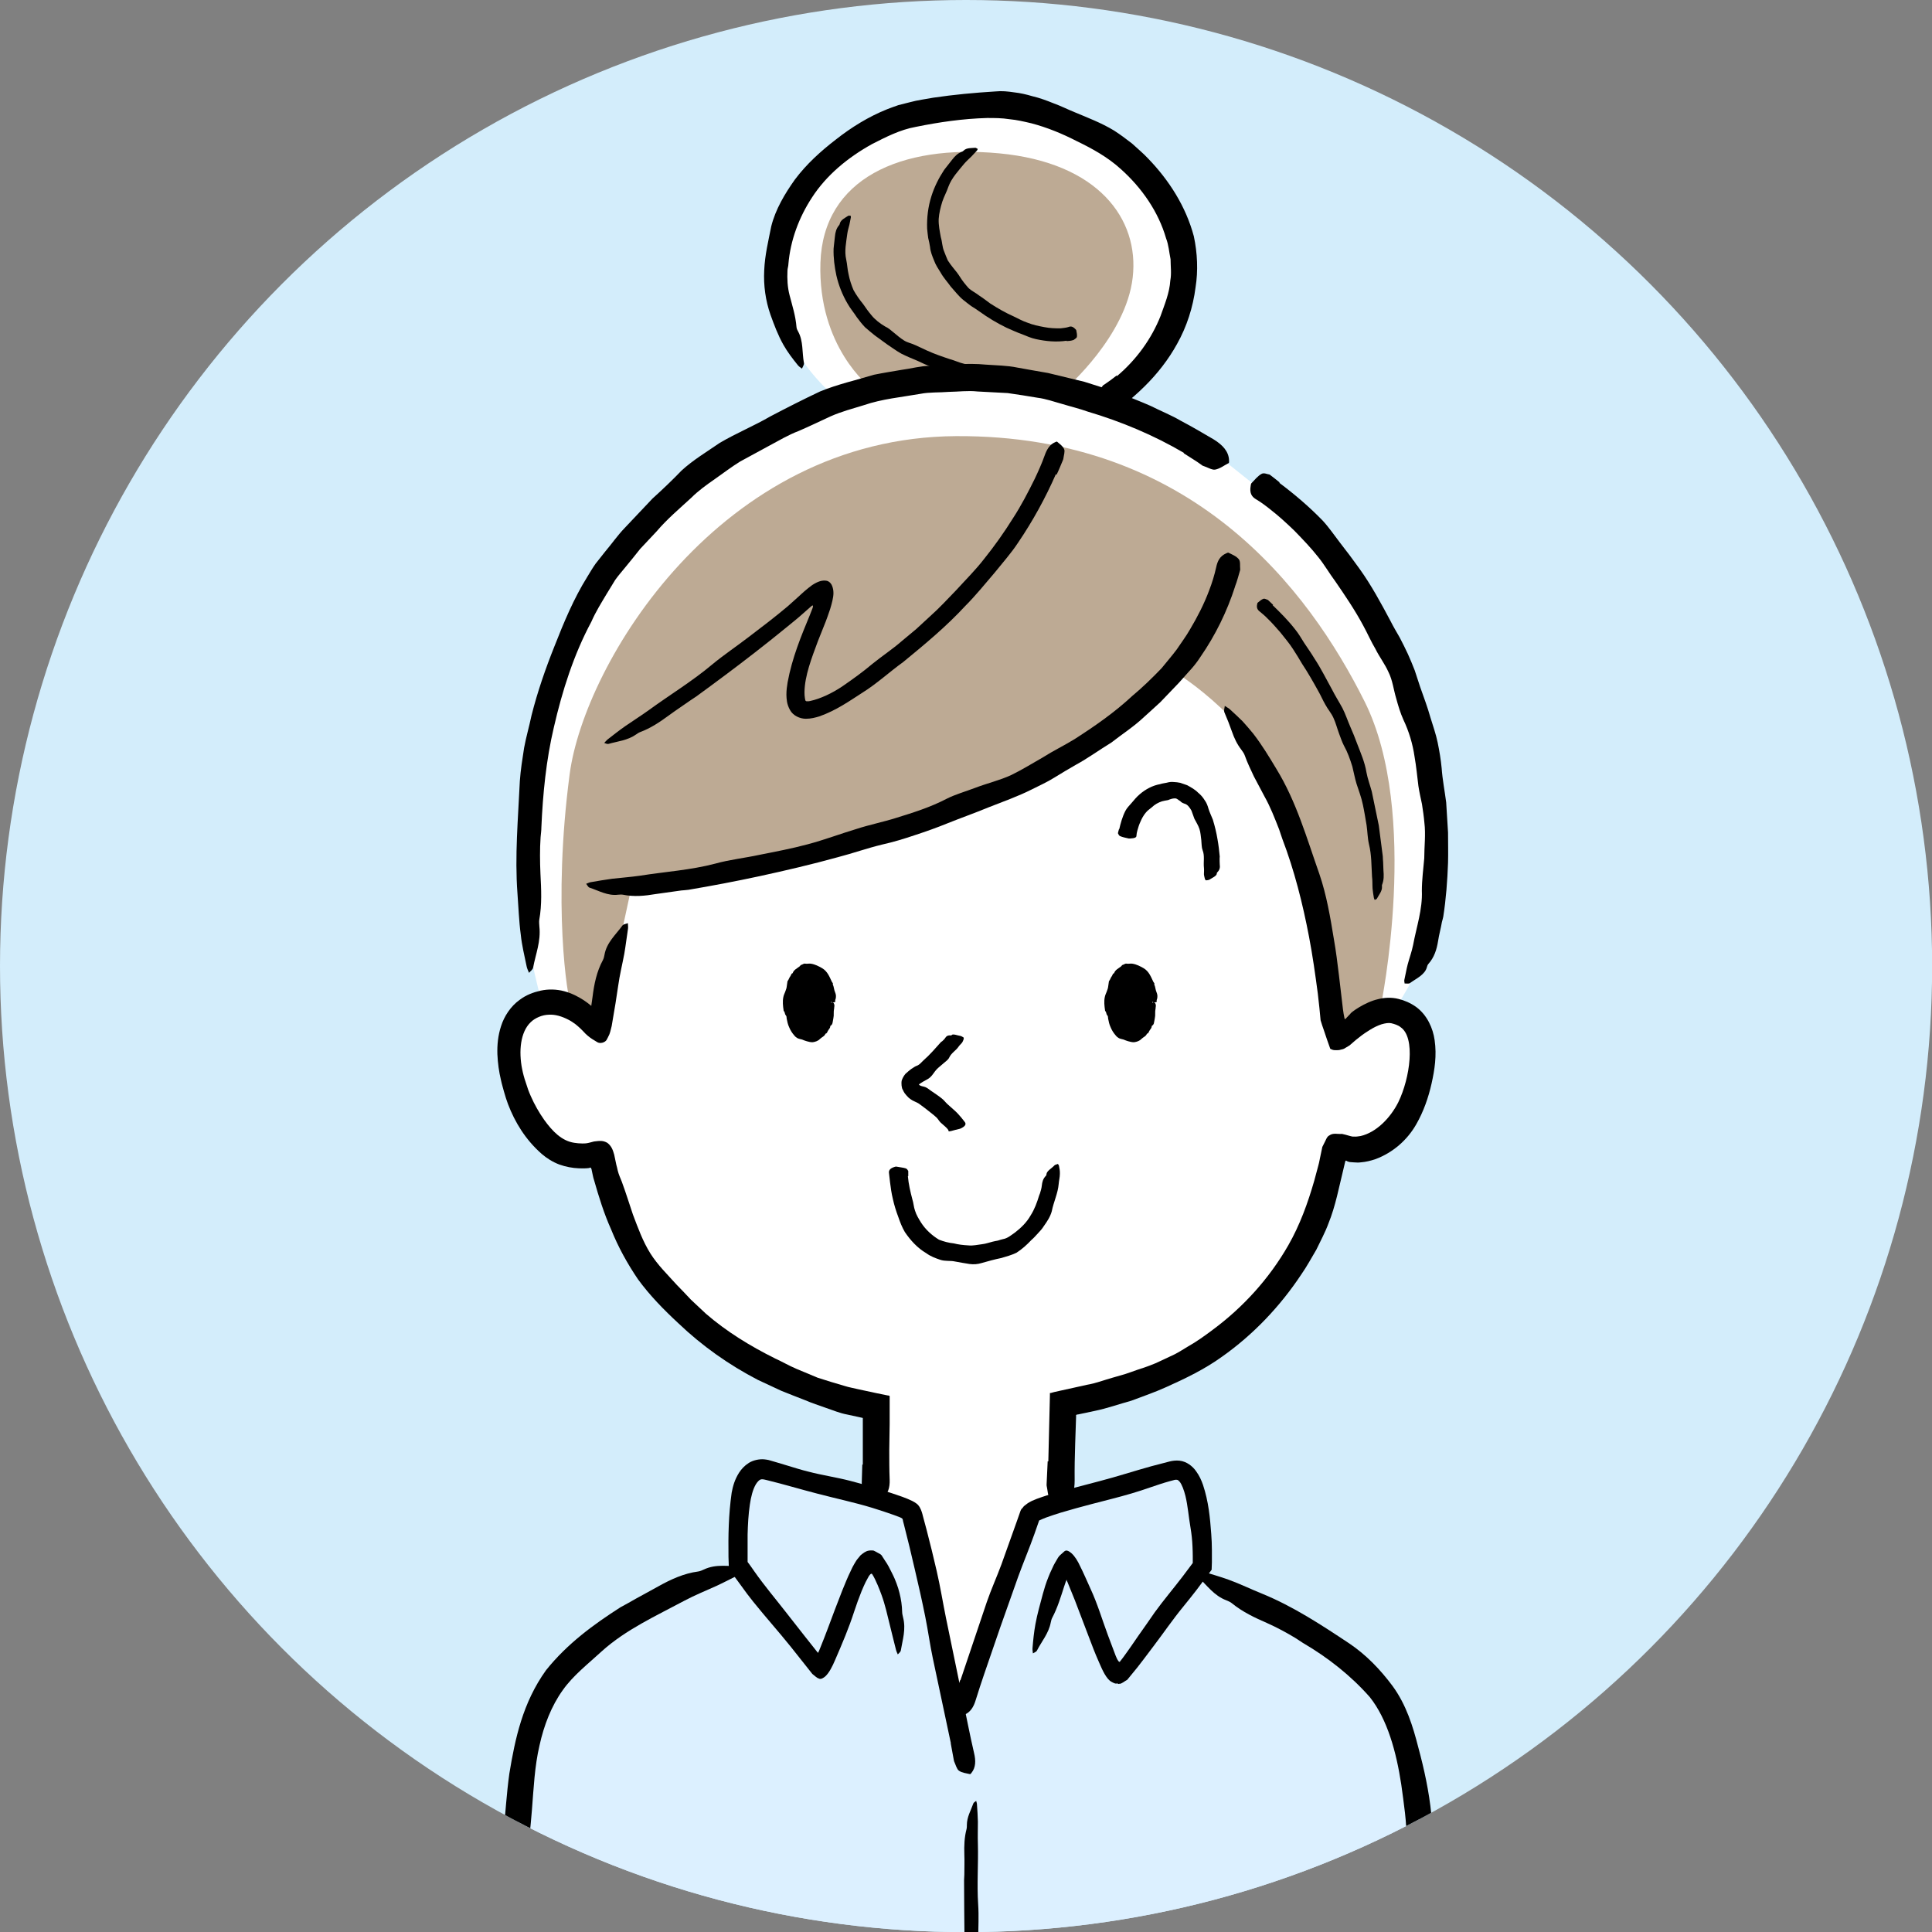 <?xml version="1.0" encoding="UTF-8"?>
<svg id="_レイヤー_2" data-name="レイヤー 2" xmlns="http://www.w3.org/2000/svg" xmlns:xlink="http://www.w3.org/1999/xlink" viewBox="0 0 145.39 145.39">
  <rect x="0" y="0" width="145.39" height="145.39" fill="#808080" stroke="none"/>
  <defs>
    <style>
      .cls-1 {
        fill: #bdaa94;
      }

      .cls-2 {
        fill: #fff;
      }

      .cls-3 {
        fill: #dcf0ff;
      }

      .cls-4 {
        clip-path: url(#clippath);
      }

      .cls-5 {
        fill: #d3edfb;
      }
    </style>
    <clipPath id="clippath">
      <circle class="cls-5" cx="72.7" cy="72.7" r="72.7"/>
    </clipPath>
  </defs>
  <g id="paint">
    <g>
      <circle class="cls-5" cx="72.7" cy="72.7" r="72.7"/>
      <g class="cls-4">
        <path class="cls-2" d="M40.8,75.73c-2.22.57-2.69,3.01-1.83,6.06,0,0,.74,3.4,3.03,4.65,1.09.59,2.47.45,2.88.26.21-.1.43-.07.47.15,1.2,8.45,7.24,16.63,20.75,18.9,0,0,.29,9.6-.82,14.7l6.84,10.84,8-10.46c-.15-7.23.05-15.05.05-15.05,13.81-2.47,19.08-12.41,20.32-19.43.03-.14.18-.21.31-.15,2.37,1.06,5.14-1.36,6-4.41.86-3.05.42-5.29-1.83-5.77l1.07-1.85s4.96-11.95-1.47-25.88c-3.69-7.99-10.35-11.95-10.35-11.95l-1.77-1.41s-16.65-13.75-37.41-.85c-16.47,10.23-16.58,28.37-14.83,39.09l.61,2.57Z"/>
        <path class="cls-3" d="M72.34,129.03s4.51-13.65,5.09-15.14c.27-.68,5.47-1.86,10.81-3.25,2.63-.69,2.15,7.17,2.15,7.17v.94c3.39,1.33,9.6,3.41,13.63,8.17,4.32,5.1,2.8,19.89,2.47,28.61-.33,8.72-1.45,28.8-1.45,28.8l-64.51-.47s-1.12-20.08-1.45-28.8c-.33-8.72-1.18-23.34,2.93-28.61,3.1-3.97,10.33-7.21,13.46-8.48v-.17s-.49-7.77,2.16-7.17c1.3.29,10.68,2.82,10.81,3.25,1.45,5.23,2.86,11.68,3.7,15.72l.21-.57Z"/>
        <path class="cls-2" d="M82.76,30.64s6.24-3.26,6.32-9.99c.08-6.73-7.52-12.78-15.13-12.78-8.85,0-15.03,4.96-15.82,11.72-.37,3.22,1.14,5.95,2.53,7.92,0,0,4.35,6.22,11.32,6.35,6.96.13,10.77-3.23,10.77-3.23Z"/>
        <g>
          <path class="cls-1" d="M88.58,50.68s-5.94,6.96-21.11,11.68c-15.17,4.72-19.89,4.12-19.89,4.12l-2.38,11.02s-1.91-1.02-2.21-1.72c-.3-.7-1.42-7.68-.12-17.53,1.1-8.3,11.3-25.33,29.08-25.43,17.78-.1,26.52,11.53,30.74,19.97,4.22,8.44,1.22,22.93,1.22,22.93l-3.2,1.61s-.6-9.84-3.41-16.47c-2.81-6.63-8.72-10.18-8.72-10.18Z"/>
          <path class="cls-1" d="M65.46,29.12s-3.92-3.01-3.72-9.34c.2-6.33,6.03-8.94,13.46-8.24s10.55,4.92,10.04,9.34c-.5,4.42-5.02,8.34-5.02,8.34,0,0-5.42-2.01-14.76-.1Z"/>
        </g>
        <path d="M92.95,44.12c-.61,1.9-1.49,3.69-2.61,5.31-.26.41-.57.79-.9,1.14-.33.36-.63.73-.97,1.07-.39.4-.77.8-1.15,1.2-.4.38-.82.74-1.23,1.12-.76.72-1.65,1.29-2.47,1.93-.89.54-1.73,1.16-2.65,1.66-.55.31-1.09.64-1.63.97-.54.34-1.11.59-1.68.88-1.07.54-2.19.93-3.28,1.36-1.01.42-2.04.78-3.06,1.19-.81.33-1.62.62-2.45.89-.82.28-1.65.53-2.5.72-1.12.27-2.21.66-3.33.95-1.95.54-3.92,1-5.9,1.43-1.77.38-3.55.72-5.33,1.02-.18.03-.36.03-.53.05-.65.09-1.28.18-1.93.27-.82.14-1.64.22-2.47.05-.11-.02-.24-.01-.36,0-.79.1-1.45-.3-2.15-.53-.11-.03-.17-.19-.26-.29.11-.04.22-.1.33-.12.54-.09,1.08-.19,1.62-.26.7-.08,1.4-.13,2.1-.23,1.89-.3,3.81-.42,5.67-.91,1.08-.3,2.21-.42,3.32-.66,1.21-.24,2.43-.47,3.62-.79,1.25-.33,2.46-.79,3.69-1.16.98-.32,2-.52,2.98-.83,1.29-.4,2.57-.8,3.78-1.43.69-.35,1.46-.56,2.19-.84.89-.34,1.84-.56,2.7-.96.82-.4,1.59-.88,2.38-1.33.77-.49,1.6-.89,2.38-1.37,1.53-.98,3.02-2.02,4.34-3.25.78-.65,1.5-1.35,2.2-2.08.38-.47.78-.93,1.14-1.41.33-.5.7-.98,1-1.51.56-.94,1.06-1.91,1.44-2.93.22-.57.4-1.15.53-1.74.1-.48.28-.85.76-1.06.05-.02.12-.06.16-.05.28.14.6.26.79.5.13.17.07.49.1.75,0,.02,0,.05-.01.08-.12.4-.22.81-.37,1.19h-.02Z"/>
        <path d="M78.89,109.98l.12-4.96v-.13s0-.06,0-.06h.06s.25-.07.25-.07l.49-.11,1-.22.99-.22c.66-.11,1.27-.35,1.91-.53.31-.09.62-.18.94-.27.31-.1.61-.21.92-.32.62-.2,1.24-.41,1.82-.7l1.02-.48c.33-.17.65-.38.97-.57.66-.37,1.27-.81,1.87-1.26,2.3-1.7,4.27-3.87,5.7-6.37.87-1.52,1.47-3.18,1.95-4.85l.29-1.08.07-.27.08-.39.17-.81.23-.46c.08-.16.13-.32.29-.4.3-.22.62-.09.96-.12.17.03.36.09.54.14.08.02.21.06.25.06h.12c.16.02.32-.02.49-.04,1.15-.26,2.23-1.33,2.84-2.55.88-1.81,1.31-4.87.17-5.64-.17-.15-.46-.24-.71-.3-.19-.04-.44,0-.72.08-.28.09-.57.23-.86.41l-.22.14c-.05.03-.28.18-.41.28-.31.23-.61.48-.92.76l-.3.18c-.15.11-.25.11-.36.14-.12.04-.21.04-.29.04-.2-.01-.23.03-.5-.1-.17-.45-.33-.95-.49-1.42-.08-.24-.17-.47-.24-.73l-.09-.93-.12-1.08c-.19-1.43-.39-2.86-.66-4.27-.48-2.52-1.11-5.01-2.01-7.37-.09-.23-.15-.47-.24-.71-.33-.84-.66-1.7-1.1-2.48-.27-.51-.53-1-.8-1.51-.24-.52-.49-1.02-.68-1.56-.05-.15-.15-.3-.25-.43-.34-.44-.55-.89-.72-1.38-.17-.48-.35-.95-.56-1.43-.07-.15,0-.34.02-.51.14.1.31.18.43.3.3.28.61.56.9.85.28.31.55.62.81.94.65.84,1.2,1.75,1.74,2.65,1.51,2.46,2.29,5.23,3.24,7.92.54,1.58.82,3.25,1.09,4.9.16.9.27,1.81.38,2.71.1.85.2,1.7.3,2.55.03.24.07.46.11.65.01.03,0,.12.08.09l.13-.14.24-.25c0-.08,1.09-.88,2.09-1.1.45-.12,1.01-.15,1.52-.02.46.11.92.31,1.33.6.85.62,1.28,1.63,1.4,2.5.17,1.17,0,2.24-.23,3.27-.23,1.03-.6,2.11-1.16,3.08-.64,1.12-1.7,2.11-3.09,2.62-.34.11-.69.2-1.07.23-.18.03-.37.01-.56,0l-.27-.02-.08-.02c-.13-.03-.13-.06-.2-.09-.07,0-.06.08-.08.12l-.12.51c-.34,1.37-.59,2.77-1.13,4.1-.25.68-.6,1.32-.91,1.97-.37.62-.71,1.26-1.13,1.86-1.59,2.4-3.61,4.53-5.96,6.19-1.3.94-2.75,1.64-4.2,2.29-.86.39-1.76.7-2.64,1.03-.91.25-1.8.57-2.72.76l-1.18.25c-.08.04-.3-.01-.25.15l-.07,2.07c-.03.92-.05,1.84-.04,2.76,0,.75-.14,1.38-.68,1.8-.06.04-.13.12-.18.1-.34-.16-.73-.25-.99-.53-.18-.18-.18-.64-.26-.98,0-.03,0-.07,0-.1l.08-1.72h.02Z"/>
        <path d="M64.93,110.2v-3.48s0-.02-.02-.02h-.01s-.31-.07-.31-.07l-.83-.18c-.55-.1-1.07-.32-1.6-.5-.53-.19-1.06-.36-1.57-.58-.6-.24-1.2-.46-1.8-.71l-1.76-.82c-2.18-1.13-4.2-2.56-5.98-4.26-1.09-1.01-2.15-2.09-3.04-3.31-.8-1.18-1.49-2.43-2.02-3.75-.54-1.2-.93-2.47-1.29-3.73-.07-.2-.1-.42-.15-.63l-.03-.14v-.03s-.03-.05-.03-.05c-.01-.05-.05-.11-.11-.06-.02.01-.06.02-.06.02-.25.03-.5.03-.75.02-.49-.02-.99-.11-1.49-.29-.5-.19-.95-.48-1.31-.79-1.23-1.08-2.02-2.39-2.54-3.75-.11-.3-.21-.6-.3-.93-.06-.23-.17-.59-.23-.88-.15-.62-.24-1.27-.27-1.95-.02-.68.04-1.39.28-2.12.23-.72.71-1.48,1.4-1.97.49-.37,1.01-.56,1.57-.69.58-.13,1.21-.11,1.77.04.56.15,1.05.4,1.48.68l.31.22.15.12.07.05s0,0,0,0h0s0,0,0-.01c0,0,.02.05.02.05,0,0,.01,0,.02-.02h0s.01-.09.01-.09l.08-.56c.12-.97.31-1.91.78-2.78.06-.12.1-.26.12-.4.16-.92.85-1.51,1.35-2.2.08-.11.27-.12.41-.18,0,.14.03.28.01.42-.1.63-.17,1.26-.28,1.89-.15.8-.35,1.6-.46,2.41-.13.91-.24,1.58-.49,3.03-.07.29-.14.6-.24.76-.05.09-.09.2-.15.29-.06.09-.19.17-.32.2-.31.07-.42-.09-.61-.19-.18-.1-.42-.27-.65-.49-.24-.26-.48-.5-.76-.72-.18-.13-.34-.24-.52-.33-.5-.26-1-.41-1.48-.38-.48.01-1.02.23-1.36.56-.79.75-.91,2.21-.65,3.52.07.35.16.69.28,1.03.12.4.22.67.37,1.01.28.64.63,1.25,1.01,1.79.62.86,1.32,1.59,2.27,1.73.19.03.39.05.59.05.1,0,.2,0,.29-.01.18-.02.4-.09.6-.14.43-.05.66-.09,1,.1.28.21.41.48.52.89.05.25.11.5.16.76.04.15.08.3.11.45.07.28.19.55.3.82.3.81.56,1.65.84,2.48.38,1,.74,2.01,1.31,2.92.55.88,1.3,1.6,1.98,2.36.37.37.72.75,1.07,1.12l1.13,1.06c1.56,1.35,3.34,2.44,5.21,3.37.53.24,1.04.54,1.58.77.55.23,1.1.46,1.63.68.67.22,1.35.42,2.03.62.34.11.69.16,1.04.25l1.35.29.83.17s.18,0,.16.08v.21s0,.43,0,.43v1.42s-.03,1.98-.03,1.98c0,.74,0,1.48.03,2.22.02.6-.11,1.11-.63,1.44-.05.03-.13.09-.18.08-.34-.13-.73-.21-1.01-.43-.18-.15-.2-.51-.28-.78,0-.02,0-.06,0-.08l.04-1.36h.02Z"/>
        <path d="M79.46,35.68c-.79,1.8-1.74,3.53-2.84,5.15-.53.81-1.18,1.53-1.78,2.28-.72.84-1.42,1.71-2.2,2.49-1.43,1.55-3.05,2.89-4.67,4.22-1.03.74-1.97,1.62-3.06,2.3-1.01.65-1.98,1.34-3.25,1.79-.3.09-.62.18-1.02.18-.44,0-.96-.23-1.19-.66-.25-.45-.26-.82-.27-1.15,0-.33.04-.64.09-.93.34-1.85,1.02-3.48,1.68-5.08.07-.17.13-.34.2-.51.02-.05.02-.09.03-.13,0-.03,0-.09-.06-.06-.04.02-.07.06-.1.08l-.67.59c-.31.28-.75.63-1.14.95-.79.65-1.6,1.29-2.41,1.92-1.45,1.13-2.92,2.22-4.4,3.3-.15.1-.31.2-.45.3-.54.38-1.09.74-1.62,1.13-.68.5-1.37.96-2.15,1.25-.11.04-.21.11-.31.18-.66.46-1.38.51-2.07.71-.11.03-.22-.04-.33-.07.08-.09.16-.18.25-.26.44-.34.88-.69,1.34-1.01.59-.41,1.2-.79,1.78-1.21,1.58-1.15,3.25-2.16,4.75-3.42.88-.73,1.84-1.37,2.75-2.07,1-.76,2-1.52,2.96-2.33.26-.23.52-.47.79-.71.15-.13.23-.22.43-.39.2-.18.4-.33.6-.48.42-.27.75-.39,1.11-.32.21.06.34.24.39.38.06.15.1.32.1.54,0,.34-.12.78-.25,1.21l-.19.55-.14.38c-.2.49-.39.99-.59,1.48-.47,1.27-.99,2.6-1.01,3.83-.01.32.07.69.08.65.01.01.03.03.05.04.02,0,.17.02.31-.02.74-.16,1.65-.58,2.44-1.12.77-.53,1.52-1.07,2.23-1.67.73-.59,1.52-1.11,2.23-1.73l1.08-.9c.35-.31.68-.64,1.03-.95.7-.62,1.33-1.31,1.98-1.98.7-.77,1.45-1.51,2.09-2.34.78-.97,1.51-2,2.17-3.06.62-.95,1.14-1.96,1.64-2.97.27-.57.53-1.15.74-1.74.17-.48.39-.85.81-1.02.04-.02.11-.05.13-.03.19.17.42.31.53.56.08.17-.03.48-.06.73,0,.02-.02.05-.02.07-.16.38-.31.76-.49,1.13,0,0,0,0-.01,0Z"/>
        <path d="M95.77,45.54c.6.58,1.19,1.17,1.7,1.83.26.32.46.67.68,1.02.26.39.53.77.77,1.17.49.74.88,1.54,1.31,2.31.24.48.53.93.79,1.41.23.45.39.94.59,1.4.19.43.37.87.53,1.31.27.7.57,1.39.69,2.13.09.49.27.96.4,1.44l.53,2.56c.1.77.2,1.55.3,2.32.01.08,0,.15.01.23.03.28.02.56.04.84.03.36.04.71-.1,1.06-.02.05-.02.1-.01.15.02.34-.23.61-.38.9-.02.05-.11.07-.17.1-.02-.05-.05-.1-.06-.15-.04-.23-.08-.47-.1-.7-.02-.3,0-.6-.04-.9-.05-.81-.03-1.64-.23-2.44-.11-.47-.11-.95-.18-1.43-.09-.52-.17-1.04-.28-1.55-.11-.54-.31-1.05-.48-1.58-.13-.42-.2-.85-.31-1.28-.17-.55-.36-1.09-.64-1.59-.15-.29-.25-.61-.37-.92-.14-.38-.24-.78-.41-1.15-.16-.36-.43-.66-.61-1-.2-.34-.35-.71-.55-1.05-.38-.69-.77-1.37-1.2-2.02-.22-.38-.45-.75-.69-1.12-.28-.44-.63-.84-.95-1.25-.31-.35-.62-.72-.96-1.04-.18-.19-.38-.36-.59-.53-.17-.13-.26-.29-.19-.57,0-.03.01-.07.03-.09.14-.11.28-.25.44-.3.1-.03.21.05.32.08.01,0,.02.01.03.02l.38.36h0Z"/>
        <path d="M89.11,34.09c-2.28-1.34-4.74-2.37-7.27-3.12-.61-.22-1.25-.37-1.87-.56-.63-.17-1.25-.4-1.9-.48-.74-.12-1.49-.25-2.24-.35l-2.27-.12c-.72-.08-1.44.02-2.16.03-.72.06-1.45.01-2.15.15-1.42.25-2.87.38-4.24.85-.84.26-1.69.48-2.5.84-.8.37-1.59.75-2.4,1.1-.77.29-1.49.72-2.22,1.11l-2.19,1.19c-.65.4-1.26.87-1.89,1.31-.63.44-1.25.88-1.79,1.42-.89.82-1.82,1.6-2.6,2.52l-1.24,1.32c-.37.47-.75.94-1.14,1.41-.25.31-.52.61-.75.94l-.63,1.03c-.41.69-.84,1.37-1.16,2.11-1.33,2.48-2.19,5.2-2.82,7.94-.58,2.46-.83,5-.94,7.53,0,.25-.04.5-.06.75-.06.91-.05,1.83-.01,2.74.06,1.17.12,2.32-.09,3.48-.02.16,0,.34.01.5.12,1.12-.28,2.06-.47,3.08-.03.16-.2.27-.31.4-.06-.16-.15-.32-.18-.49-.16-.79-.36-1.58-.44-2.38-.14-1.03-.17-2.07-.25-3.11-.21-2.82.05-5.64.18-8.47.06-.83.19-1.65.32-2.48.15-.82.39-1.63.56-2.45.45-1.78,1.05-3.51,1.73-5.21.7-1.78,1.44-3.57,2.47-5.22.2-.33.4-.67.62-.98l.72-.91c.5-.59.94-1.23,1.48-1.79.69-.73,1.39-1.47,2.08-2.2.75-.68,1.48-1.37,2.19-2.11.86-.79,1.9-1.41,2.87-2.08,1.24-.73,2.58-1.28,3.82-2,1.22-.64,2.46-1.27,3.73-1.87,1.31-.54,2.71-.85,4.06-1.26.69-.14,1.39-.25,2.09-.37.7-.09,1.39-.29,2.1-.3,1.41-.06,2.82-.23,4.24-.09.79.06,1.58.06,2.35.22.78.14,1.55.28,2.32.41.91.22,1.82.44,2.73.66.89.27,1.78.57,2.66.86.78.32,1.57.62,2.34.96.75.38,1.54.69,2.27,1.12.84.44,1.65.92,2.47,1.4.66.41,1.13.9,1.15,1.58,0,.07.01.18-.03.2-.34.17-.64.42-1.02.49-.24.04-.6-.19-.92-.29-.03,0-.06-.03-.08-.05-.43-.32-.91-.59-1.36-.89v-.02Z"/>
        <path d="M96.28,36.34c1.16.87,2.25,1.8,3.25,2.83.48.52.88,1.11,1.31,1.67.5.64.99,1.29,1.46,1.95.9,1.25,1.63,2.61,2.35,3.96.21.42.45.82.68,1.22.21.41.43.83.62,1.25.18.4.35.81.51,1.22l.41,1.25c.27.77.56,1.53.78,2.32.19.62.41,1.24.54,1.87.13.64.24,1.28.3,1.93.06.86.23,1.71.34,2.57l.14,2.27c0,.76.02,1.52,0,2.28-.05,1.36-.15,2.72-.36,4.06-.02.13-.07.26-.1.39-.08.48-.22.96-.29,1.44-.1.62-.28,1.22-.73,1.72-.06.07-.09.16-.11.24-.15.58-.81.86-1.29,1.21-.07.05-.26.02-.39.02,0-.09-.04-.18-.02-.26.09-.38.15-.78.25-1.16.13-.49.31-.97.41-1.47.25-1.35.72-2.69.66-4.09,0-.81.11-1.62.18-2.44,0-.89.12-1.79.01-2.68-.04-.47-.11-.93-.18-1.39-.1-.46-.2-.91-.27-1.37-.09-.73-.16-1.47-.29-2.21-.14-.96-.42-1.9-.84-2.78-.23-.51-.39-1.05-.54-1.6-.2-.66-.27-1.36-.58-1.98-.27-.61-.69-1.15-.98-1.74-.34-.57-.6-1.18-.92-1.76-.62-1.16-1.36-2.25-2.11-3.34-.44-.59-.81-1.24-1.28-1.82-.55-.7-1.17-1.34-1.79-1.98-.58-.56-1.18-1.11-1.81-1.6-.35-.28-.71-.55-1.1-.78-.31-.19-.48-.46-.38-1.01.01-.06.02-.14.05-.18.24-.25.49-.56.77-.71.18-.1.39.02.59.05.02,0,.03.02.05.03.24.18.48.37.71.56v.02Z"/>
        <path d="M84.05,28.31c1.47-1.24,2.61-2.82,3.29-4.54.3-.86.67-1.72.73-2.66.1-.54.02-1.06.02-1.6-.11-.52-.14-1.07-.34-1.58-.57-1.98-1.82-3.8-3.43-5.23-.97-.88-2.13-1.52-3.29-2.08-1.09-.56-2.23-1.03-3.41-1.34-.55-.13-1.1-.26-1.66-.31-.56-.09-1.12-.09-1.68-.09-1.81.05-3.61.31-5.37.67-1.18.21-2.26.77-3.3,1.3-1.8,1-3.42,2.33-4.51,4.02-.98,1.5-1.62,3.22-1.77,5,0,.17-.07.33-.07.5-.03.61,0,1.24.16,1.85.2.78.45,1.53.52,2.4.01.12.07.24.13.34.39.72.28,1.55.43,2.36.02.12-.09.28-.15.42-.11-.08-.23-.16-.31-.26-.39-.48-.78-.99-1.09-1.54-.4-.71-.69-1.48-.97-2.26-.37-1.06-.53-2.2-.47-3.34.05-1.15.31-2.2.53-3.31.32-1.28,1.02-2.45,1.78-3.52.87-1.16,1.94-2.13,3.07-3,1.18-.93,2.47-1.73,3.87-2.29.28-.11.56-.21.85-.31l.87-.22c.58-.16,1.18-.23,1.76-.34,1.56-.23,3.06-.37,4.68-.47.47-.05.93,0,1.4.07.47.05.93.16,1.37.29.56.13,1.09.33,1.61.54.53.19,1.04.45,1.56.66,1,.42,2.03.81,2.97,1.38.47.3.92.64,1.36.98.41.38.85.74,1.23,1.15,1.55,1.61,2.82,3.58,3.42,5.83.27,1.26.33,2.6.13,3.84-.19,1.5-.66,2.96-1.39,4.26-.65,1.18-1.49,2.25-2.43,3.18-.53.53-1.09,1.01-1.67,1.47-.47.38-1,.55-1.55.26-.06-.03-.15-.07-.15-.12-.06-.36-.19-.73-.17-1.06.01-.22.26-.4.4-.61.01-.02.04-.03.06-.04.33-.22.65-.45.96-.7l.02.02Z"/>
        <path d="M80.28,25.64c-.81.12-1.58.04-2.32-.12-.37-.08-.71-.23-1.05-.37-.4-.14-.78-.32-1.17-.49-.72-.35-1.4-.76-2.05-1.23-.19-.14-.4-.27-.61-.4-.19-.15-.39-.29-.58-.45-.36-.29-.64-.67-.95-1.01-.25-.35-.55-.67-.76-1.05-.18-.29-.38-.58-.5-.92-.13-.32-.27-.65-.3-1.01-.03-.23-.09-.46-.14-.68-.03-.23-.06-.47-.08-.7-.03-.82.07-1.65.32-2.44.22-.7.55-1.36.95-1.97.04-.06.09-.11.13-.17.16-.21.31-.39.48-.61.2-.26.43-.5.76-.61.04-.02.08-.05.11-.08.22-.22.58-.18.88-.21.05,0,.12.06.18.09-.02.04-.03.09-.06.12-.14.14-.27.3-.41.44-.18.18-.38.35-.55.55-.44.54-.94,1.06-1.19,1.73-.13.39-.33.74-.46,1.13-.13.42-.24.86-.27,1.3-.02.47.08.92.16,1.37.11.35.1.73.25,1.07.09.22.17.45.27.67.13.2.27.4.43.59.18.21.35.43.5.67.18.29.4.56.63.82.24.23.56.37.82.58.28.18.55.39.82.59.56.36,1.15.7,1.76.97.34.16.67.35,1.03.47.42.17.86.26,1.3.34.4.08.8.09,1.19.09.21-.03.43-.04.63-.11.15-.06.3-.04.5.17.02.02.05.05.06.07.03.17.08.36.05.51-.02.1-.15.15-.24.23,0,0-.02,0-.03.01-.17.06-.34.07-.51.08h0Z"/>
        <path d="M75.23,28.72c-.69,0-1.38-.04-2.05-.15-.33-.05-.65-.17-.98-.26-.37-.1-.75-.21-1.11-.32-.69-.24-1.38-.51-2.03-.83-.41-.17-.82-.34-1.22-.54-.37-.2-.71-.46-1.06-.69-.31-.22-.61-.44-.95-.69-.25-.2-.49-.4-.73-.61-.22-.23-.42-.48-.61-.74-.23-.36-.51-.68-.72-1.06-.38-.65-.66-1.36-.83-2.1-.14-.66-.23-1.34-.21-2.01,0-.07.02-.13.02-.2.03-.24.05-.46.08-.72.03-.31.1-.61.32-.86.03-.03.04-.08.05-.12.07-.28.39-.42.63-.58.04-.03.13,0,.19,0,0,.04.02.08.01.12-.04.2-.08.4-.11.55-.06.23-.13.46-.16.69-.08.64-.23,1.29-.08,1.93.08.37.09.75.18,1.12.08.41.21.8.37,1.18.21.38.46.73.73,1.06.19.28.39.56.61.82.28.35.65.63,1.04.86.25.11.44.29.65.46.25.21.5.42.77.59.26.17.59.22.87.36.33.15.57.27.86.4.57.26,1.16.46,1.76.66.34.09.66.25,1.01.33.41.11.83.18,1.25.24.38.05.76.08,1.14.09.21,0,.43,0,.64-.02.17-.02.31.04.44.29.01.03.03.06.03.09-.02.17-.03.37-.08.51-.04.09-.16.11-.24.16,0,0-.02,0-.03,0h-.43v-.02Z"/>
        <path d="M39.17,181.01c-.12-2.42-.27-4.85-.36-7.27-.05-1.2.03-2.39.01-3.59-.02-1.38-.07-2.76-.11-4.14-.08-2.62-.14-5.24-.27-7.86-.08-1.59-.3-3.18-.39-4.76-.09-1.5-.1-3.01-.15-4.52-.05-1.4-.1-2.79-.16-4.2-.09-2.23-.13-4.47.14-6.71.16-1.48.24-2.99.45-4.49.43-2.61,1-5.33,2.76-7.78,1.61-2.01,3.58-3.44,5.59-4.73.2-.12.42-.22.62-.34.74-.43,1.5-.82,2.24-1.24.95-.53,1.93-.98,3-1.12.15-.02.3-.09.43-.15.93-.44,1.89-.23,2.82-.23.14,0,.28.15.42.24-.12.09-.24.2-.37.27-.63.31-1.25.64-1.89.94-.82.37-1.66.71-2.45,1.13-2.15,1.15-4.4,2.17-6.21,3.8-1.03.95-2.16,1.82-2.94,2.93-.85,1.18-1.42,2.65-1.75,4.16-.37,1.58-.44,3.22-.57,4.85-.1,1.3-.27,2.61-.32,3.93-.08,1.72-.08,3.46.14,5.18.13.99.1,2.01.11,3.02,0,1.24-.07,2.48,0,3.71.07,1.19.29,2.38.39,3.57.11,1.21.15,2.42.21,3.63.1,2.41.2,4.81.3,7.22.04,1.35,0,2.69.02,4.04.05,1.61.1,3.22.15,4.82l.18,4.36c.04.81.08,1.63.16,2.44.06.66-.05,1.23-.57,1.63-.05.04-.13.11-.18.1-.36-.12-.77-.18-1.07-.41-.2-.15-.23-.55-.34-.84-.01-.03,0-.06,0-.09l-.04-1.51h.02Z"/>
        <path d="M103.97,181.35c.12-2.42.22-4.84.38-7.26.08-1.19.27-2.37.37-3.56.12-1.37.21-2.75.3-4.12.18-2.61.39-5.22.52-7.84.08-1.59.03-3.18.06-4.78.05-1.5.17-3,.23-4.5.06-1.39.1-2.78.08-4.16-.02-2.2-.04-4.34-.06-6.56.02-1.44-.21-2.87-.4-4.28-.37-2.44-1.04-4.91-2.37-6.58-1.42-1.61-3.14-2.97-5.04-4.08-.18-.12-.37-.24-.55-.36-.68-.41-1.38-.79-2.12-1.12-.94-.41-1.86-.84-2.68-1.51-.11-.09-.26-.15-.4-.21-.94-.35-1.48-1.15-2.16-1.79-.1-.1-.1-.3-.14-.46.15.02.31.01.45.06.67.21,1.36.4,2.02.64.86.31,1.69.72,2.54,1.06,2.32.95,4.44,2.34,6.56,3.75,1.24.84,2.3,1.93,3.23,3.18,1.04,1.42,1.54,3.05,1.94,4.62.45,1.66.81,3.33.98,5.02.14,1.35.11,2.71.12,4.05.03,1.76-.01,3.51.15,5.27.08,1.01,0,2.04-.08,3.06-.08,1.24-.27,2.48-.32,3.71-.05,1.2.09,2.38.08,3.57-.01,1.21-.09,2.43-.16,3.64-.14,2.41-.28,4.81-.43,7.23-.09,1.34-.28,2.68-.39,4.03-.11,1.61-.23,3.21-.34,4.81l-.26,4.36c-.04.81-.08,1.63-.09,2.44,0,.67-.17,1.22-.74,1.56-.06.04-.14.1-.19.08-.35-.16-.75-.26-1.02-.52-.18-.17-.18-.57-.25-.87,0-.03,0-.06,0-.09l.11-1.5h.02Z"/>
        <path d="M71.54,131.11c-.45-2.1-.89-4.21-1.34-6.31-.22-1.04-.36-2.09-.57-3.13-.24-1.2-.51-2.39-.79-3.58-.26-1.13-.53-2.26-.82-3.38-.11-.35-.05-.39-.16-.46-.03-.03-.33-.15-.59-.24-.53-.19-1.08-.37-1.63-.54-1.34-.41-2.73-.7-4.1-1.06-1.29-.33-2.57-.72-3.85-1.03l-.22-.05s-.07,0-.11-.01c-.06,0-.11.01-.15.03-.09.04-.21.16-.33.35-.23.39-.37.96-.45,1.52-.11.73-.15,1.49-.17,2.26v1.15s0,.58,0,.58v.29s0,.04,0,.04l.02.03.17.23.33.47c.75,1.07,1.6,2.07,2.4,3.1l1.38,1.76.69.87.26.33.03.03s.04.03.05-.01v-.04s0,.01.03-.04l.11-.27c.38-.93.73-1.89,1.09-2.85l.56-1.45.3-.73.16-.37.31-.66c.09-.18.19-.33.29-.5.1-.15.22-.26.32-.4.21-.17.4-.32.62-.35.1-.02.27-.02.37,0,.1.04.2.11.3.16.1.06.2.09.29.19l.27.42c.19.27.34.56.48.85.22.43.29.62.38.86.09.23.16.47.22.71.12.47.19.95.2,1.43,0,.13.04.27.07.41.23.9-.04,1.68-.17,2.48-.02.12-.15.21-.23.3-.05-.12-.11-.24-.14-.37-.15-.61-.31-1.22-.45-1.81-.19-.77-.36-1.55-.63-2.29-.09-.25-.19-.5-.29-.74-.07-.16-.14-.32-.2-.44-.06-.13-.13-.25-.21-.38-.05-.09-.14-.01-.17.03-.05.05-.09.11-.12.17-.07.12-.14.25-.21.39l-.14.3-.16.37c-.2.5-.39,1.02-.56,1.54-.4,1.24-.89,2.39-1.44,3.66-.2.47-.44.95-.73,1.22-.13.11-.34.26-.5.16-.15-.04-.32-.22-.48-.34-.54-.68-1.07-1.35-1.61-2.03-.93-1.16-1.92-2.26-2.85-3.42-.3-.37-.58-.75-.86-1.14l-.96-1.31-.03-.91c-.02-1.59,0-3.15.24-4.83.09-.49.23-.99.56-1.51.17-.26.4-.52.73-.73.34-.21.78-.3,1.15-.27.11.01.23.03.33.05l.21.06.41.12.8.24c.53.16,1.06.33,1.6.46,1.03.27,2.09.42,3.13.69,1.05.27,2.09.59,3.13.93l.79.27.41.16c.17.07.47.2.66.35.4.29.48,1.02.54,1.16l.21.78c.27,1.04.53,2.09.77,3.14.27,1.17.46,2.36.7,3.54.29,1.41.58,2.81.87,4.21.26,1.27.52,2.54.78,3.81.15.71.29,1.42.46,2.13.14.58.13,1.09-.19,1.49-.03.04-.08.11-.12.1-.28-.07-.59-.09-.83-.26-.16-.11-.25-.46-.36-.7-.01-.02-.01-.05-.02-.08l-.24-1.31h.02Z"/>
        <path d="M72.29,126.41c.66-1.95,1.31-3.9,1.97-5.85.33-.96.75-1.88,1.1-2.83.4-1.11.79-2.2,1.18-3.3l.26-.74.07-.14c.06-.02.07-.08.11-.11.05-.09.14-.15.22-.21.17-.14.34-.23.45-.28.26-.12.51-.21.75-.29.49-.17.97-.3,1.46-.44.96-.25,1.93-.51,2.89-.76,1.31-.34,2.59-.76,3.89-1.12l.92-.24.46-.12c.2-.05.47-.09.74-.06.56.06,1,.44,1.24.78.26.35.41.7.53,1.04.42,1.26.53,2.47.62,3.69.03.41.05.81.05,1.22v.61s0,.31,0,.31l-.02.56c-.38.5-.75,1-1.12,1.5-.33.43-.67.85-1.01,1.27-.79.96-1.49,1.99-2.25,2.99l-.77,1.02-.44.57-.76.93c-.2.1-.43.32-.59.3-.05-.01-.08.06-.14-.03-.06.02-.12.02-.18.01-.1-.03-.19-.08-.28-.13-.37-.2-.67-.85-.91-1.41l-.25-.58-.19-.47-.36-.94-1.04-2.73-.54-1.33-.07-.16s0,0,0,0h0s0,0,0,0c0,0,0-.04,0-.05,0,0,0,0-.01,0,0,0-.01,0-.03.05l-.04.1-.11.32c-.26.8-.5,1.62-.91,2.39-.06.11-.08.24-.11.36-.16.82-.68,1.4-1.03,2.09-.05.11-.2.15-.31.22-.01-.13-.04-.26-.03-.39.05-.61.11-1.21.22-1.81.14-.77.36-1.52.56-2.28.11-.41.24-.82.4-1.22.06-.17.19-.46.32-.73.11-.27.28-.52.42-.77.11-.18.24-.25.36-.37.07-.05.11-.12.19-.15.08-.04.19,0,.26.04.28.16.51.46.72.85.46.91.64,1.38.92,1.98.52,1.12.87,2.31,1.3,3.47l.58,1.54c.06.14.11.28.2.4.02.03.04.06.08.08.04.01.06-.03.08-.06l.14-.18.12-.16c.17-.24.35-.48.52-.73.2-.29.4-.58.6-.87.41-.58.82-1.16,1.21-1.73.66-.91,1.39-1.77,2.08-2.67l.78-1.04v-.52c0-.24-.01-.47-.02-.72-.02-.48-.07-.95-.15-1.42-.14-.8-.2-1.64-.38-2.38-.11-.44-.27-.88-.44-1.08-.09-.1-.13-.13-.2-.14-.03-.01-.09,0-.15,0l-.38.1c-.98.27-1.92.65-2.9.93-.98.29-1.98.53-2.97.79-.79.21-1.58.42-2.34.65-.38.12-.76.24-1.11.37-.17.07-.34.13-.47.2-.07.03-.03.01-.05.02l-.36,1.03c-.38,1.07-.82,2.11-1.21,3.18-.46,1.29-.91,2.56-1.36,3.84-.4,1.16-.8,2.32-1.2,3.49-.22.65-.44,1.31-.64,1.96-.16.54-.41.95-.89,1.13-.05.02-.12.05-.15.03-.21-.19-.47-.35-.6-.62-.09-.17,0-.5.02-.76,0-.02.02-.05.02-.07l.43-1.2h.02Z"/>
        <path d="M72.58,179.5c0-1.49-.01-2.97,0-4.46,0-.73.08-1.46.11-2.19.03-.84.04-1.69.05-2.54.03-1.61.07-3.21.07-4.82,0-.98-.07-1.95-.09-2.93-.02-.92,0-1.84,0-2.76,0-.85-.02-1.71-.05-2.56-.04-1.36-.09-2.71-.03-4.07.04-.9-.02-1.8-.02-2.7-.02-1.58-.03-3.16-.04-4.74-.01-1.41-.03-2.83-.03-4.24,0-.14.02-.28.02-.42,0-.51.02-1.02,0-1.52-.02-.65,0-1.29.17-1.92.02-.09.02-.18.02-.28,0-.62.3-1.1.49-1.64.03-.08.14-.12.21-.19.02.09.06.18.06.27.03.43.06.87.07,1.3,0,.56-.02,1.12,0,1.67.04,1.51-.08,3.03.02,4.54.06.89.01,1.78,0,2.68,0,.98-.03,1.95-.01,2.93.02,1.02.11,2.04.14,3.06.02.82-.03,1.63-.03,2.45,0,1.07,0,2.14.12,3.2.07.61.04,1.24.03,1.87-.01.76-.08,1.52-.07,2.28.01.73.11,1.46.14,2.19.03.74.02,1.49.01,2.23,0,1.48,0,2.96-.03,4.43-.01.83-.08,1.65-.1,2.47-.03.98-.04,1.97-.05,2.96-.01.89-.02,1.78-.02,2.68,0,.5,0,1,.02,1.5.01.41-.06.75-.36.98-.03.02-.07.06-.1.05-.2-.08-.42-.14-.58-.29-.1-.1-.11-.34-.16-.52,0-.02,0-.04,0-.06,0-.31.01-.61.02-.92,0,0,0,0,.01,0Z"/>
        <g>
          <path d="M62.54,75.41c0,1.27-.73,2.52-1.61,2.52-.87,0-1.57-1.28-1.57-2.54.01-1.27.73-2.52,1.61-2.51.87,0,1.58,1.27,1.57,2.54Z"/>
          <path d="M62.6,75.41c-.1-.02-.2-.04-.29-.06-.13-.03-.16-.06-.13-.1.02-.03.05-.06.05-.09.02-.1.02-.19-.01-.28,0-.02-.02-.03-.04-.05-.01-.02-.04-.03-.03-.05.05-.17-.01-.32-.05-.47-.03-.11-.1-.2-.15-.3-.02-.05,0-.13-.03-.18-.16-.15-.24-.35-.4-.49-.05-.04-.09-.08-.14-.11-.04-.04-.09-.06-.16-.05-.05.01-.08-.04-.12-.06-.09-.04-.2-.07-.29,0-.07.05-.14.06-.23.06-.04,0-.05.05-.08.07-.09.04-.19.1-.25.2-.06.11-.16.2-.2.33-.03.09-.08.16-.1.25-.03.11-.04.22-.06.33,0,.04-.03.07-.06.11-.03.05-.06.1-.04.16.02.06-.04.11-.07.17,0,0-.03.01-.02.02.09.12-.08.18-.1.28-.02.07-.08.13-.05.2.03.06.02.11.03.16,0,.04,0,.08-.05.12-.04.04-.04.09,0,.12.04.04.03.08.05.12.01.04.04.08.07.12,0,.01.02.03.02.04.03.13.06.26.11.39.02.05.07.08.07.14,0,.05-.02.11,0,.15.01.03.02.06.04.08.06.07.1.13.05.26,0,.02.01.03.01.04,0,.05,0,.1.02.15,0,.02,0,.03.03.04.07.03.08.09.1.16.02.08.09.13.17.17.2.08.35.17.51.23.07.02.14.04.21.03.03,0,.07-.03.09-.06.04-.03.1.02.15,0,.09,0,.18-.05.23-.14.05-.11.12-.17.19-.25.04-.07.14-.1.15-.19.03-.16.16-.27.21-.43.03-.13.08-.25.1-.38.01-.07-.03-.14-.04-.21,0-.01,0-.03,0-.04.03-.07-.02-.15-.03-.22-.02-.08-.01-.16,0-.23.01-.04.07-.08.19-.12.09-.03.17-.06.24-.1.25,0,.25,0,.28.06.05.09.05.19.03.28-.01.06,0,.12-.02.18-.03.15-.01.31-.02.47h0c-.02.13-.03.26-.06.38-.01.06-.02.13-.04.2-.01.04-.04.08-.06.11-.03.04-.09.05-.1.1,0,.16-.13.24-.19.37-.04.07-.05.17-.17.19-.07.2-.27.25-.42.4-.13.14-.33.21-.53.24-.15.01-.31-.03-.45-.07-.13-.04-.25-.08-.36-.13-.11-.03-.23-.05-.34-.1-.09-.05-.18-.12-.24-.2-.17-.19-.3-.4-.39-.62-.1-.21-.15-.44-.19-.66-.01-.09,0-.18-.07-.25-.09-.1-.04-.23-.16-.33,0,0,0-.02,0-.03-.05-.33-.09-.68-.02-1.01.03-.17.12-.32.17-.48.03-.09.07-.18.08-.28.02-.14.04-.28.06-.42,0,0,0-.02.01-.02.09-.11.12-.26.21-.37.06-.07.05-.2.17-.22.07-.25.33-.36.53-.52.04-.03.06-.1.12-.11.1-.02.18-.12.3-.09.15.02.28-.02.42,0,.33.05.6.2.85.34.41.24.56.67.73,1.02.02.04.06.08.08.12,0,.03-.02.08,0,.1.08.18.08.38.16.56.08.18.1.38.02.58-.02.03,0,.07,0,.1.02.06-.02.08-.28.12Z"/>
        </g>
        <g>
          <path d="M86.72,75.41c0,1.27-.73,2.52-1.61,2.52-.87,0-1.57-1.28-1.57-2.54.01-1.27.73-2.52,1.61-2.51.87,0,1.58,1.27,1.57,2.54Z"/>
          <path d="M86.78,75.41c-.1-.02-.2-.04-.29-.06-.13-.03-.16-.06-.13-.1.02-.03.05-.06.05-.09.02-.1.02-.19-.01-.28,0-.02-.02-.03-.03-.05-.01-.02-.04-.03-.03-.05.05-.17-.01-.32-.05-.47-.03-.11-.1-.2-.15-.3-.02-.05,0-.13-.03-.18-.16-.15-.24-.35-.4-.49-.05-.04-.09-.08-.14-.11-.04-.04-.09-.06-.16-.05-.05.01-.08-.04-.12-.06-.09-.04-.2-.07-.29,0-.07.05-.14.06-.23.06-.04,0-.05.05-.08.07-.09.04-.19.1-.25.2-.06.11-.16.2-.2.33-.03.09-.08.16-.1.25-.03.11-.04.22-.06.33,0,.04-.03.07-.06.11-.03.05-.06.1-.04.16.02.06-.04.11-.07.17,0,0-.03.01-.02.02.09.12-.08.18-.1.28-.02.07-.08.13-.05.2.03.06.02.11.03.16,0,.04,0,.08-.05.12-.04.04-.04.09,0,.12.04.04.03.08.05.12.01.04.04.08.07.12,0,.01.02.03.02.04.03.13.06.26.11.39.02.05.08.08.07.14,0,.05-.02.11,0,.15.01.03.02.06.04.08.06.07.1.13.05.26,0,.02.01.03.02.04,0,.05,0,.1.02.15,0,.02,0,.03.03.04.07.03.08.09.1.16.02.08.09.13.17.17.2.08.35.17.51.23.07.02.14.04.21.03.03,0,.07-.03.09-.06.04-.03.1.02.15,0,.09,0,.18-.05.23-.14.05-.11.12-.17.19-.25.04-.07.14-.1.15-.19.03-.16.16-.27.21-.43.03-.13.08-.25.1-.38.01-.07-.03-.14-.04-.21,0-.01,0-.03,0-.04.03-.07-.02-.15-.04-.22-.02-.08-.01-.16,0-.23.01-.04.07-.08.19-.12.09-.03.17-.06.24-.1.25,0,.25,0,.28.06.05.09.05.19.03.28-.01.06,0,.12-.02.18-.03.15-.01.31-.02.47h0c-.02.13-.03.26-.06.38-.02.06-.02.13-.04.2-.01.04-.04.08-.06.11-.03.04-.09.05-.1.1,0,.16-.13.24-.19.37-.04.07-.05.17-.17.19-.07.2-.27.25-.42.4-.13.14-.33.21-.53.24-.15.01-.31-.03-.45-.07-.13-.04-.25-.08-.36-.13-.11-.03-.23-.05-.34-.1-.09-.05-.18-.12-.24-.2-.17-.19-.3-.4-.39-.62-.1-.21-.15-.44-.19-.66-.01-.09,0-.18-.07-.25-.09-.1-.04-.23-.16-.33,0,0,0-.02,0-.03-.05-.33-.09-.68-.02-1.01.03-.17.12-.32.17-.48.03-.09.07-.18.08-.28.02-.14.04-.28.06-.42,0,0,0-.02.01-.02.09-.11.12-.26.21-.37.06-.07.05-.2.17-.22.07-.25.33-.36.53-.52.04-.03.06-.1.12-.11.1-.02.18-.12.3-.09.15.02.28-.02.42,0,.33.05.6.2.85.34.41.24.56.67.73,1.02.02.04.06.08.08.12.01.03-.02.08,0,.1.08.18.08.38.16.56.08.18.1.38.02.58-.02.03,0,.07,0,.1.02.06-.02.08-.28.12Z"/>
        </g>
        <path d="M71.36,85.03c-.1-.16-.35-.35-.57-.55-.11-.1-.19-.26-.3-.37-.14-.13-.28-.25-.44-.37-.29-.23-.58-.46-.89-.68-.19-.13-.44-.19-.65-.35-.1-.07-.19-.15-.29-.27l-.14-.17c-.05-.07-.1-.17-.14-.26-.09-.11-.13-.48-.08-.71.08-.23.24-.48.35-.55.08-.08.23-.2.28-.24.06-.05.12-.09.17-.12.11-.07.23-.16.37-.2.18-.08.3-.24.44-.37.25-.22.5-.47.73-.72.21-.23.42-.47.62-.69.02-.02.06-.03.08-.05.08-.08.17-.15.23-.25.08-.12.18-.22.43-.19.03,0,.05-.01.06-.03.08-.11.43.03.67.07.04,0,.14.07.22.11,0,.03.02.08.02.1-.04.1-.07.21-.13.29-.08.11-.19.19-.26.3-.2.3-.54.47-.7.81-.09.2-.29.31-.44.45-.17.16-.36.29-.52.46-.17.18-.29.42-.48.59-.15.14-.34.21-.52.32-.11.07-.23.14-.34.22-.15.08-.04.17-.13.15-.07-.09-.11-.15-.23-.17.04.02.08,0,.16-.03.35-.1.12-.07.18-.03.02.05.04.1.09.14.12.08.28.08.43.14.14.06.27.16.4.26.27.19.56.37.83.59.16.12.28.29.43.43.21.19.38.34.55.49.17.15.33.33.49.52.09.13.18.21.28.36.08.12.05.27-.26.43-.03.02-.08.04-.11.05-.23.05-.48.12-.66.17-.12.03-.14.02-.2.03,0,0,0,0,0,0,0-.02,0-.05-.03-.1,0,0,0,0,.01,0Z"/>
        <path d="M84.22,62.43c.11-.48.24-.96.47-1.41.11-.22.31-.41.47-.6.19-.22.37-.45.61-.65.43-.37.96-.66,1.53-.76.17-.06.34-.07.51-.11.17-.05.35-.07.52-.05.16.01.32.02.49.06.18.06.35.12.52.18.29.16.6.33.82.56.21.17.37.36.49.56.15.2.23.42.29.64.09.29.22.55.33.83.15.49.27.98.35,1.47.08.44.13.88.17,1.31,0,.04-.01.09-.01.13,0,.16,0,.32.01.47.03.2.01.4-.19.59-.03.03-.03.06-.03.08,0,.19-.35.33-.58.48-.04.02-.16.03-.24.04-.02-.03-.06-.05-.07-.08-.03-.13-.07-.25-.08-.38,0-.16.02-.32,0-.49-.05-.44.07-.89-.1-1.32-.09-.25-.07-.51-.1-.77-.04-.28-.05-.56-.14-.83-.09-.28-.26-.53-.38-.77-.08-.22-.15-.42-.22-.61-.13-.23-.29-.47-.55-.53-.14-.05-.22-.1-.3-.19-.13-.05-.2-.2-.4-.2-.18,0-.37.07-.51.13-.16.03-.31.05-.45.09-.28.09-.54.23-.78.46-.14.12-.32.23-.45.4-.16.19-.29.42-.39.66-.1.21-.18.45-.24.68-.04.13-.06.27-.07.4,0,.11-.1.18-.46.2-.04,0-.09,0-.12,0-.22-.05-.48-.1-.65-.18-.11-.05-.11-.14-.16-.21,0,0,0-.01,0-.02.02-.1.05-.2.08-.3,0,0,0,0,.02,0Z"/>
        <path d="M68.32,88.5c.05.6.19,1.19.34,1.76.09.27.1.58.2.85.1.33.28.61.45.89.34.53.81.96,1.35,1.29.36.14.73.24,1.12.28.35.09.72.13,1.09.15.34.04.7-.05,1.04-.09.28-.03.53-.13.79-.19.13-.03.26-.06.39-.08.12-.04.25-.08.38-.11.36-.06.62-.3.9-.49.47-.36.9-.78,1.19-1.3.29-.45.48-.97.64-1.5.01-.05.05-.1.06-.15.06-.19.12-.39.14-.59.03-.26.08-.51.31-.74.03-.03.04-.07.04-.11.01-.25.39-.44.61-.68.03-.04.16-.06.25-.1.03.04.07.09.08.13.04.2.08.4.07.61,0,.26-.07.51-.09.77-.06.71-.38,1.34-.52,2.05-.11.41-.35.77-.6,1.12-.12.2-.28.37-.44.54-.16.17-.31.35-.49.5-.34.36-.71.7-1.14.97-.36.17-.75.28-1.13.39-.5.1-1,.24-1.49.38-.29.09-.59.11-.9.07-.37-.05-.73-.13-1.1-.19-.35-.08-.74,0-1.11-.13-.36-.12-.73-.26-1.04-.49-.67-.39-1.2-.98-1.62-1.6-.21-.36-.36-.75-.49-1.13-.17-.45-.31-.9-.41-1.36-.1-.41-.16-.83-.21-1.24-.03-.23-.05-.44-.08-.7-.03-.19.06-.36.43-.47.04-.01.09-.03.12-.02.24.05.51.07.7.13.13.04.14.13.2.2,0,0,0,.01,0,.02,0,.12,0,.24,0,.37,0,0-.01,0-.02,0Z"/>
      </g>
    </g>
  </g>
</svg>